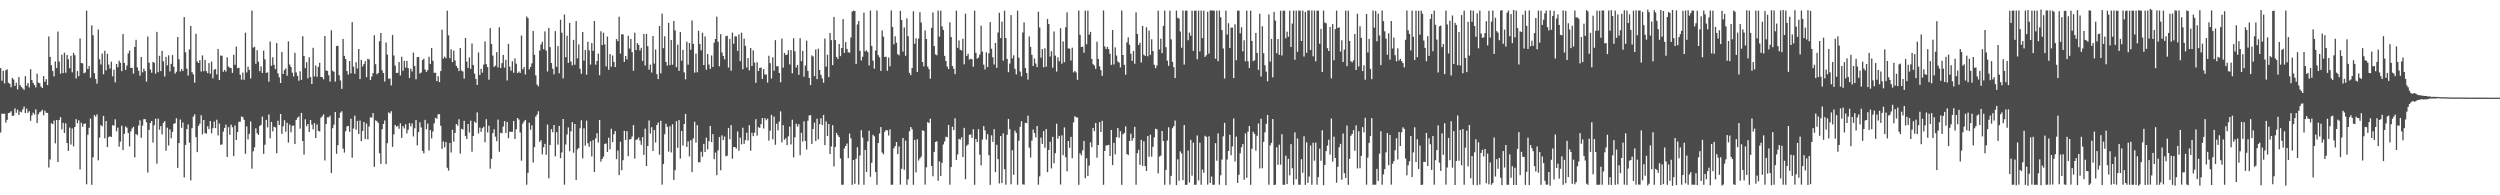 <?xml version="1.0" encoding="UTF-8"?>
<svg xmlns="http://www.w3.org/2000/svg" width="1920" height="150">
  <path d="M0 52.258h1v49.554H0zM1 61.989h1v25.267H1zM2 54.339h1v33.159H2zM3 64.071h1v23.223H3zM4 53.959h1v40.196H4zM5 53.242h1v38.807H5zM6 63.540h1v23.335H6zM7 64.351h1v22.161H7zM8 67.004h1v18.451H8zM9 59.856h1v29.136H9zM10 61.072h1v27.760H10zM11 66.005h1v17.252H11zM12 63.549h1v23.065H12zM13 68.674h1v15.614H13zM14 59.183h1v29.249H14zM15 65.479h1v20.185H15zM16 66.867h1v19.425H16zM17 67.964h1v16.023H17zM18 68.979h1v12.914H18zM19 58.455h1v28.444H19zM20 65.786h1v17.693H20zM21 63.743h1v22.877H21zM22 67.145h1v18.231H22zM23 53.126h1v39.625H23zM24 61.457h1v27.177H24zM25 63.674h1v22.896H25zM26 65.282h1v22.749H26zM27 67.138h1v16.899H27zM28 56.640h1v37.869H28zM29 63.431h1v24.369H29zM30 63.964h1v22.274H30zM31 66.444h1v19.095H31zM32 67.625h1v16.713H32zM33 58.400h1v30.189H33zM34 62.798h1v22.172H34zM35 60.752h1v25.825H35zM36 65.326h1v21.428H36zM37 27.941h1v100.742H37zM38 43.746h1v78.738H38zM39 50.080h1v44.538H39zM40 54.493h1v40.853H40zM41 58.675h1v33.955H41zM42 47.211h1v62.944H42zM43 52.274h1v39.900H43zM44 24.207h1v100.220H44zM45 47.243h1v44.952H45zM46 56.551h1v33.414H46zM47 41.981h1v57.396H47zM48 56.152h1v38.222H48zM49 40.439h1v61.677H49zM50 55.842h1v38.928H50zM51 42.210h1v67.619H51zM52 45.477h1v70.425H52zM53 52.446h1v45.533H53zM54 42.871h1v68.120H54zM55 55.533h1v43.125H55zM56 40.579h1v71.823H56zM57 42.427h1v55.089H57zM58 60.238h1v31.277H58zM59 54.557h1v40.164H59zM60 58.535h1v33.864H60zM61 29.516h1v100.618H61zM62 48.367h1v45.966H62zM63 48.682h1v48.711H63zM64 56.259h1v38.918H64zM65 55.658h1v39.133H65zM66 8.215h1v133.335H66zM67 52.955h1v50.545H67zM68 50.725h1v47.430H68zM69 59.679h1v31.384H69zM70 19.461h1v122.467H70zM71 27.106h1v93.709H71zM72 56.162h1v32.254H72zM73 60.634h1v28.912H73zM74 64.185h1v23.668H74zM75 22.627h1v100.506H75zM76 45.442h1v60.217H76zM77 49.537h1v46.586H77zM78 41.122h1v55.887H78zM79 57.027h1v31.988H79zM80 38.974h1v67.294H80zM81 54.022h1v38.944H81zM82 41.334h1v71.631H82zM83 49.585h1v55.736H83zM84 52.694h1v51.970H84zM85 47.337h1v57.883H85zM86 58.607h1v37.520H86zM87 53.539h1v42.954H87zM88 63.209h1v28.453H88zM89 49.142h1v51.723H89zM90 51.670h1v46.400H90zM91 46.605h1v66.072H91zM92 48.195h1v60.594H92zM93 54.616h1v41.916H93zM94 26.164h1v89.100H94zM95 48.328h1v54.480H95zM96 53.663h1v43.512H96zM97 50.280h1v47.820H97zM98 41.047h1v61.136H98zM99 38.790h1v73.697H99zM100 52.186h1v48.702H100zM101 52.088h1v46.553H101zM102 56.533h1v40.900H102zM103 36.077h1v84.823H103zM104 30.581h1v72.264H104zM105 51.787h1v52.053H105zM106 54.380h1v42.028H106zM107 58.179h1v34.235H107zM108 43.709h1v62.103H108zM109 55.545h1v40.918H109zM110 52.745h1v38.839H110zM111 54.578h1v36.883H111zM112 62.696h1v31.235H112zM113 28.041h1v104.440H113zM114 48.111h1v51.615H114zM115 53.350h1v41.094H115zM116 55.842h1v37.100H116zM117 47.555h1v61.954H117zM118 48.184h1v48.044H118zM119 56.601h1v34.551H119zM120 24.475h1v101.226H120zM121 55.441h1v35.717H121zM122 42.837h1v56.802H122zM123 54.578h1v42.252H123zM124 39.045h1v64.193H124zM125 47.119h1v47.207H125zM126 58.790h1v34.216H126zM127 43.673h1v72.071H127zM128 50.242h1v47.792H128zM129 42.499h1v69.216H129zM130 54.888h1v44.490H130zM131 49.032h1v57.143H131zM132 42.347h1v58.950H132zM133 51.326h1v43.818H133zM134 56.534h1v38.033H134zM135 55.114h1v35.731H135zM136 28.418h1v100.516H136zM137 45.584h1v64.283H137zM138 54.886h1v36.921H138zM139 52.978h1v45.150H139zM140 54.504h1v39.531H140zM141 13.095h1v123.126H141zM142 40.163h1v71.156H142zM143 52.700h1v46.450H143zM144 57.994h1v37.557H144zM145 37.947h1v71.644H145zM146 19.854h1v118.701H146zM147 55.459h1v43.003H147zM148 57.133h1v32.428H148zM149 63.440h1v24.398H149zM150 25.965h1v79.377H150zM151 47.143h1v69.714H151zM152 48.371h1v48.260H152zM153 46.114h1v48.850H153zM154 54.945h1v33.560H154zM155 42.557h1v60.652H155zM156 54.693h1v37.486H156zM157 45.991h1v56.190H157zM158 54.611h1v48.041H158zM159 56.200h1v40.764H159zM160 48.444h1v50.747H160zM161 56.592h1v36.409H161zM162 47.232h1v55.170H162zM163 60.128h1v38.385H163zM164 53.553h1v39.803H164zM165 52.999h1v45.349H165zM166 57.209h1v34.731H166zM167 37.603h1v66.407H167zM168 61.449h1v33.449H168zM169 42.646h1v68.554H169zM170 42.815h1v68.127H170zM171 55.070h1v46.065H171zM172 53.638h1v44.632H172zM173 55.010h1v40.731H173zM174 44.033h1v76.517H174zM175 51.090h1v46.557H175zM176 51.950h1v51.558H176zM177 52.310h1v43.454H177zM178 55.955h1v41.788H178zM179 42.087h1v77.843H179zM180 49.704h1v46.728H180zM181 35.834h1v71.675H181zM182 52.329h1v49.036H182zM183 52.016h1v41.544H183zM184 57.403h1v36.100H184zM185 61.206h1v28.251H185zM186 55.700h1v34.303H186zM187 61.303h1v30.767H187zM188 25.077h1v93.032H188zM189 55.672h1v41.417H189zM190 51.228h1v55.883H190zM191 53.717h1v49.079H191zM192 60.260h1v33.013H192zM193 8.121h1v121.410H193zM194 36.583h1v79.622H194zM195 35.944h1v77.194H195zM196 48.988h1v49.575H196zM197 38.577h1v63.793H197zM198 47.434h1v56.177H198zM199 54.608h1v42.124H199zM200 50.988h1v44.845H200zM201 56.087h1v33.441H201zM202 38.900h1v79.250H202zM203 45.570h1v65.607H203zM204 56.027h1v36.035H204zM205 55.566h1v42.270H205zM206 62.759h1v25.143H206zM207 31.826h1v74.341H207zM208 50.542h1v43.105H208zM209 43.904h1v57.019H209zM210 49.827h1v47.508H210zM211 53.094h1v44.752H211zM212 33.065h1v84.588H212zM213 56.314h1v36.391H213zM214 59.411h1v36.567H214zM215 63.719h1v23.835H215zM216 39.872h1v62.945H216zM217 56.794h1v40.216H217zM218 53.821h1v38.520H218zM219 52.507h1v48.593H219zM220 58.170h1v36.120H220zM221 31.732h1v77.773H221zM222 49.565h1v46.077H222zM223 51.468h1v50.162H223zM224 55.786h1v40.826H224zM225 58.703h1v37.750H225zM226 40.542h1v70.125H226zM227 55.645h1v36.531H227zM228 58.254h1v32.191H228zM229 62.020h1v27.472H229zM230 54.749h1v44.019H230zM231 61.347h1v25.370H231zM232 27.784h1v80.513H232zM233 42.939h1v75.858H233zM234 52.305h1v39.327H234zM235 47.785h1v49.153H235zM236 60.211h1v35.017H236zM237 44.000h1v57.330H237zM238 59.146h1v33.033H238zM239 64.527h1v31.201H239zM240 36.727h1v62.673H240zM241 58.651h1v35.854H241zM242 50.278h1v55.736H242zM243 58.978h1v36.621H243zM244 51.422h1v49.084H244zM245 48.227h1v52.816H245zM246 59.041h1v31.377H246zM247 59.257h1v30.085H247zM248 60.927h1v26.895H248zM249 27.598h1v95.650H249zM250 54.096h1v41.134H250zM251 54.525h1v35.589H251zM252 57.796h1v32.295H252zM253 62.648h1v26.125H253zM254 23.228h1v109.698H254zM255 54.283h1v44.196H255zM256 55.147h1v40.600H256zM257 62.687h1v23.283H257zM258 35.375h1v82.747H258zM259 35.099h1v76.340H259zM260 57.792h1v32.789H260zM261 61.822h1v24.659H261zM262 68.233h1v17.197H262zM263 29.898h1v84.244H263zM264 42.889h1v74.331H264zM265 45.344h1v55.486H265zM266 54.559h1v42.592H266zM267 57.294h1v39.359H267zM268 46.843h1v54.357H268zM269 56.302h1v34.883H269zM270 16.995h1v104.134H270zM271 51.168h1v47.550H271zM272 56.701h1v32.161H272zM273 47.755h1v51.865H273zM274 52.639h1v40.255H274zM275 37.640h1v65.250H275zM276 60.731h1v31.865H276zM277 46.039h1v62.473H277zM278 51.070h1v49.471H278zM279 49.238h1v44.434H279zM280 46.933h1v59.939H280zM281 59.299h1v35.556H281zM282 45.163h1v61.912H282zM283 45.638h1v51.526H283zM284 61.514h1v28.615H284zM285 58.766h1v31.570H285zM286 56.188h1v30.650H286zM287 27.045h1v101.094H287zM288 49.325h1v43.108H288zM289 57.013h1v36.103H289zM290 56.078h1v38.301H290zM291 31.658h1v86.064H291zM292 25.330h1v100.528H292zM293 53.963h1v45.325H293zM294 56.052h1v39.186H294zM295 62.598h1v29.906H295zM296 32.664h1v93.384H296zM297 41.919h1v68.048H297zM298 60.457h1v25.850H298zM299 60.277h1v26.865H299zM300 65.576h1v19.826H300zM301 26.811h1v85.993H301zM302 42.605h1v60.654H302zM303 50.402h1v45.533H303zM304 56.064h1v41.250H304zM305 55.879h1v40.776H305zM306 47.650h1v51.195H306zM307 57.953h1v36.769H307zM308 43.636h1v62.239H308zM309 54.321h1v42.557H309zM310 46.729h1v51.864H310zM311 51.936h1v43.514H311zM312 46.762h1v55.687H312zM313 52.339h1v47.280H313zM314 59.858h1v34.715H314zM315 52.732h1v44.294H315zM316 54.890h1v39.855H316zM317 40.417h1v64.365H317zM318 50.639h1v47.898H318zM319 60.878h1v31.311H319zM320 43.856h1v67.805H320zM321 43.749h1v57.714H321zM322 56.454h1v37.516H322zM323 55.660h1v42.241H323zM324 46.114h1v69.772H324zM325 45.034h1v72.749H325zM326 53.425h1v38.608H326zM327 55.211h1v44.085H327zM328 53.848h1v41.064H328zM329 43.606h1v71.940H329zM330 49.110h1v50.757H330zM331 36.908h1v69.378H331zM332 46.627h1v54.318H332zM333 55.931h1v38.772H333zM334 55.851h1v34.573H334zM335 62.266h1v28.949H335zM336 58.507h1v29.306H336zM337 63.026h1v24.664H337zM338 54.554h1v42.048H338zM339 22.853h1v91.489H339zM340 44.946h1v63.702H340zM341 43.455h1v69.705H341zM342 44.769h1v64.348H342zM343 8.243h1v120.638H343zM344 27.160h1v103.858H344zM345 44.666h1v65.132H345zM346 37.844h1v79.278H346zM347 47.707h1v52.018H347zM348 38.840h1v69.967H348zM349 46.447h1v55.624H349zM350 50.632h1v44.577H350zM351 52.195h1v44.304H351zM352 54.563h1v37.014H352zM353 36.887h1v81.099H353zM354 54.134h1v44.786H354zM355 54.910h1v44.594H355zM356 60.351h1v32.416H356zM357 29.159h1v75.263H357zM358 47.321h1v59.454H358zM359 52.123h1v43.086H359zM360 44.132h1v57.631H360zM361 52.865h1v39.824H361zM362 33.438h1v83.111H362zM363 49.871h1v54.586H363zM364 56.511h1v36.821H364zM365 60.616h1v33.816H365zM366 65.262h1v21.054H366zM367 40.277h1v62.222H367zM368 57.593h1v40.383H368zM369 52.798h1v48.539H369zM370 55.778h1v42.660H370zM371 49.594h1v47.713H371zM372 31.816h1v77.426H372zM373 49.316h1v42.251H373zM374 51.513h1v50.197H374zM375 61.201h1v35.366H375zM376 21.622h1v107.929H376zM377 33.758h1v88.235H377zM378 42.718h1v59.541H378zM379 51.421h1v47.803H379zM380 50.305h1v54.658H380zM381 39.997h1v68.458H381zM382 51.739h1v40.130H382zM383 20.981h1v95.568H383zM384 52.211h1v49.797H384zM385 48.474h1v53.945H385zM386 42.115h1v55.090H386zM387 51.916h1v41.117H387zM388 45.953h1v56.114H388zM389 61.791h1v31.860H389zM390 33.709h1v72.419H390zM391 51.160h1v49.997H391zM392 54.258h1v47.030H392zM393 47.019h1v54.207H393zM394 55.870h1v37.083H394zM395 44.923h1v61.804H395zM396 48.888h1v50.422H396zM397 56.117h1v34.525H397zM398 54.926h1v36.894H398zM399 56.052h1v45.672H399zM400 27.265h1v96.122H400zM401 53.224h1v41.774H401zM402 51.527h1v41.770H402zM403 57.190h1v34.894H403zM404 12.632h1v129.240H404zM405 13.927h1v118.768H405zM406 53.320h1v40.956H406zM407 51.420h1v48.214H407zM408 48.710h1v47.565H408zM409 23.754h1v101.072H409zM410 42.053h1v70.913H410zM411 57.885h1v31.608H411zM412 64.957h1v23.023H412zM413 66.289h1v19.159H413zM414 38.817h1v70.159H414zM415 34.152h1v73.507H415zM416 32.035h1v86.530H416zM417 37.838h1v75.337H417zM418 24.117h1v86.357H418zM419 38.847h1v80.045H419zM420 54.863h1v40.768H420zM421 21.460h1v115.525H421zM422 36.195h1v75.174H422zM423 48.390h1v50.773H423zM424 52.742h1v48.822H424zM425 57.109h1v38.955H425zM426 23.891h1v96.152H426zM427 51.328h1v50.191H427zM428 35.453h1v75.593H428zM429 56.289h1v40.428H429zM430 15.145h1v106.354H430zM431 25.152h1v91.946H431zM432 60.179h1v31.234H432zM433 11.180h1v130.639H433zM434 43.949h1v67.057H434zM435 27.432h1v75.848H435zM436 48.261h1v49.595H436zM437 17.630h1v98.552H437zM438 47.238h1v53.697H438zM439 50.151h1v43.650H439zM440 30.620h1v86.665H440zM441 49.719h1v45.536H441zM442 16.208h1v121.993H442zM443 44.810h1v69.972H443zM444 34.168h1v79.490H444zM445 52.853h1v45.677H445zM446 56.704h1v35.703H446zM447 24.512h1v97.154H447zM448 46.615h1v51.948H448zM449 38.353h1v73.451H449zM450 57.321h1v35.294H450zM451 32.121h1v77.923H451zM452 38.702h1v74.116H452zM453 49.596h1v58.927H453zM454 33.061h1v87.091H454zM455 39.085h1v68.555H455zM456 16.150h1v116.019H456zM457 49.655h1v56.652H457zM458 46.831h1v55.448H458zM459 41.164h1v68.303H459zM460 57.817h1v34.317H460zM461 23.990h1v100.190H461zM462 34.601h1v87.518H462zM463 25.164h1v95.217H463zM464 34.117h1v76.405H464zM465 50.950h1v59.239H465zM466 28.060h1v88.641H466zM467 53.548h1v52.211H467zM468 41.525h1v73.108H468zM469 51.188h1v47.734H469zM470 42.638h1v66.516H470zM471 47.521h1v55.572H471zM472 51.446h1v49.229H472zM473 29.998h1v92.232H473zM474 31.604h1v84.017H474zM475 12.824h1v121.654H475zM476 41.095h1v67.734H476zM477 26.275h1v104.427H477zM478 26.435h1v96.595H478zM479 47.556h1v52.959H479zM480 42.988h1v64.512H480zM481 45.611h1v55.160H481zM482 27.488h1v92.467H482zM483 37.281h1v69.807H483zM484 29.901h1v76.976H484zM485 40.057h1v64.724H485zM486 54.303h1v41.726H486zM487 25.115h1v96.696H487zM488 38.452h1v68.982H488zM489 33.069h1v73.930H489zM490 34.469h1v71.098H490zM491 38.727h1v69.306H491zM492 36.708h1v74.493H492zM493 46.729h1v58.573H493zM494 26.050h1v92.944H494zM495 50.274h1v48.518H495zM496 26.012h1v101.513H496zM497 35.460h1v76.677H497zM498 53.487h1v39.022H498zM499 49.689h1v52.865H499zM500 55.731h1v41.962H500zM501 27.723h1v88.201H501zM502 48.857h1v51.038H502zM503 37.968h1v71.492H503zM504 56.990h1v39.062H504zM505 60.725h1v33.360H505zM506 19.938h1v98.876H506zM507 56.302h1v36.432H507zM508 10.456h1v131.332H508zM509 37.015h1v88.996H509zM510 27.837h1v75.271H510zM511 47.640h1v47.413H511zM512 50.361h1v47.079H512zM513 17.504h1v98.901H513zM514 49.971h1v46.900H514zM515 30.768h1v86.255H515zM516 49.740h1v45.661H516zM517 16.088h1v122.104H517zM518 23.321h1v107.405H518zM519 51.614h1v41.452H519zM520 34.330h1v79.170H520zM521 54.418h1v37.851H521zM522 24.585h1v97.213H522zM523 46.573h1v54.037H523zM524 38.318h1v73.446H524zM525 55.557h1v39.661H525zM526 60.939h1v26.584H526zM527 32.062h1v80.770H527zM528 49.663h1v58.877H528zM529 33.015h1v87.168H529zM530 38.233h1v69.464H530zM531 15.703h1v116.513H531zM532 33.616h1v72.709H532zM533 55.764h1v37.726H533zM534 41.188h1v68.305H534zM535 55.555h1v40.529H535zM536 23.617h1v101.009H536zM537 33.852h1v90.792H537zM538 38.638h1v77.917H538zM539 25.105h1v95.252H539zM540 49.963h1v60.573H540zM541 28.008h1v88.724H541zM542 53.528h1v52.201H542zM543 41.524h1v73.160H543zM544 49.540h1v58.964H544zM545 52.889h1v43.820H545zM546 42.589h1v66.575H546zM547 51.418h1v51.612H547zM548 32.757h1v89.515H548zM549 29.933h1v87.228H549zM550 12.742h1v121.789H550zM551 32.052h1v83.444H551zM552 50.884h1v54.372H552zM553 26.232h1v104.534H553zM554 40.293h1v63.713H554zM555 42.959h1v64.543H555zM556 45.578h1v59.258H556zM557 27.795h1v92.196H557zM558 27.455h1v92.112H558zM559 51.929h1v46.339H559zM560 29.870h1v77.034H560zM561 54.303h1v41.744H561zM562 25.101h1v96.734H562zM563 33.585h1v79.356H563zM564 27.861h1v85.134H564zM565 27.989h1v86.156H565zM566 39.127h1v61.834H566zM567 26.426h1v89.371H567zM568 46.936h1v58.789H568zM569 25.069h1v85.783H569zM570 53.217h1v44.888H570zM571 29.662h1v80.833H571zM572 35.177h1v72.501H572zM573 51.816h1v50.084H573zM574 44.562h1v63.296H574zM575 54.013h1v42.161H575zM576 36.935h1v78.771H576zM577 50.688h1v51.242H577zM578 38.657h1v65.892H578zM579 48.100h1v53.813H579zM580 63.604h1v27.946H580zM581 47.817h1v56.333H581zM582 54.525h1v43.095H582zM583 52.188h1v46.082H583zM584 51.843h1v43.452H584zM585 60.609h1v30.014H585zM586 53.051h1v45.657H586zM587 57.231h1v33.514H587zM588 57.179h1v35.155H588zM589 63.376h1v27.714H589zM590 42.820h1v65.171H590zM591 48.548h1v51.849H591zM592 60.326h1v27.900H592zM593 43.957h1v63.058H593zM594 54.295h1v35.217H594zM595 30.828h1v80.391H595zM596 50.924h1v44.102H596zM597 50.847h1v49.284H597zM598 56.029h1v37.339H598zM599 63.204h1v22.345H599zM600 29.631h1v79.755H600zM601 51.975h1v44.149H601zM602 40.599h1v66.784H602zM603 42.275h1v63.913H603zM604 41.886h1v69.634H604zM605 38.577h1v66.146H605zM606 49.437h1v47.779H606zM607 38.443h1v72.530H607zM608 56.247h1v35.727H608zM609 29.367h1v91.519H609zM610 39.406h1v66.078H610zM611 51.802h1v43.188H611zM612 49.870h1v47.378H612zM613 57.457h1v37.877H613zM614 29.347h1v89.830H614zM615 46.934h1v55.070H615zM616 39.073h1v69.616H616zM617 58.869h1v34.320H617zM618 50.379h1v57.854H618zM619 31.190h1v83.621H619zM620 54.447h1v38.267H620zM621 59.796h1v28.864H621zM622 65.339h1v23.061H622zM623 42.549h1v68.017H623zM624 43.358h1v55.661H624zM625 58.485h1v35.661H625zM626 38.065h1v70.243H626zM627 60.777h1v30.349H627zM628 37.359h1v69.637H628zM629 53.769h1v41.610H629zM630 57.422h1v33.386H630zM631 60.224h1v35.811H631zM632 63.560h1v24.694H632zM633 29.571h1v81.905H633zM634 51.136h1v42.144H634zM635 42.041h1v62.452H635zM636 59.182h1v36.054H636zM637 25.285h1v93.002H637zM638 30.815h1v81.672H638zM639 50.034h1v46.102H639zM640 13.015h1v114.820H640zM641 30.647h1v82.205H641zM642 43.733h1v58.378H642zM643 45.280h1v58.538H643zM644 33.785h1v71.474H644zM645 43.093h1v78.615H645zM646 36.867h1v104.996H646zM647 14.626h1v127.228H647zM648 40.622h1v73.413H648zM649 32.352h1v79.768H649zM650 37.528h1v72.687H650zM651 40.213h1v81.238H651zM652 40.473h1v62.117H652zM653 28.768h1v77.533H653zM654 8.902h1v133.002H654zM655 8.153h1v114.790H655zM656 8.458h1v132.688H656zM657 49.155h1v72.744H657zM658 18.797h1v94.304H658zM659 16.133h1v125.645H659zM660 39.016h1v80.395H660zM661 46.423h1v53.580H661zM662 43.547h1v62.107H662zM663 9.710h1v132.204H663zM664 39.410h1v75.755H664zM665 38.635h1v93.499H665zM666 40.044h1v68.496H666zM667 50.298h1v50.081H667zM668 8.096h1v127.668H668zM669 35.251h1v89.785H669zM670 46.532h1v56.996H670zM671 52.706h1v52.016H671zM672 38.784h1v93.378H672zM673 8.025h1v133.911H673zM674 42.387h1v67.506H674zM675 44.027h1v58.487H675zM676 54.475h1v43.115H676zM677 23.447h1v93.672H677zM678 28.175h1v90.349H678zM679 43.771h1v57.438H679zM680 43.482h1v56.351H680zM681 54.303h1v45.824H681zM682 44.190h1v59.888H682zM683 50.936h1v48.431H683zM684 8.029h1v133.900H684zM685 20.660h1v121.183H685zM686 34.041h1v79.939H686zM687 27.834h1v84.460H687zM688 32.799h1v76.285H688zM689 41.611h1v76.753H689zM690 42.508h1v69.987H690zM691 8.303h1v133.493H691zM692 15.315h1v114.279H692zM693 39.641h1v66.353H693zM694 21.048h1v109.336H694zM695 42.825h1v65.181H695zM696 14.083h1v127.828H696zM697 27.777h1v109.957H697zM698 55.987h1v44.899H698zM699 57.725h1v39.791H699zM700 52.219h1v47.034H700zM701 8.631h1v133.307H701zM702 33.619h1v73.802H702zM703 29.398h1v102.986H703zM704 55.310h1v51.691H704zM705 29.648h1v93.636H705zM706 9.389h1v112.298H706zM707 17.311h1v102.942H707zM708 47.614h1v52.465H708zM709 50.958h1v49.603H709zM710 23.322h1v118.444H710zM711 29.970h1v98.532H711zM712 51.214h1v42.592H712zM713 53.159h1v41.381H713zM714 60.426h1v30.747H714zM715 21.421h1v106.080H715zM716 9.589h1v125.794H716zM717 35.390h1v81.267H717zM718 41.790h1v67.288H718zM719 42.453h1v66.083H719zM720 8.083h1v130.793H720zM721 28.100h1v95.872H721zM722 8.170h1v127.018H722zM723 20.244h1v104.800H723zM724 22.964h1v87.971H724zM725 42.927h1v65.699H725zM726 46.859h1v58.148H726zM727 51.104h1v54.294H727zM728 52.993h1v42.982H728zM729 17.143h1v124.678H729zM730 28.473h1v99.826H730zM731 50.726h1v46.573H731zM732 52.841h1v47.115H732zM733 56.947h1v33.895H733zM734 8.140h1v114.704H734zM735 36.698h1v81.929H735zM736 31.040h1v75.633H736zM737 38.238h1v68.991H737zM738 38.765h1v66.708H738zM739 29.788h1v90.840H739zM740 49.432h1v48.766H740zM741 10.511h1v127.186H741zM742 42.974h1v68.949H742zM743 41.260h1v69.687H743zM744 45.799h1v57.748H744zM745 45.111h1v58.125H745zM746 45.525h1v60.427H746zM747 51.268h1v47.979H747zM748 8.199h1v133.725H748zM749 40.543h1v66.163H749zM750 45.098h1v64.013H750zM751 44.137h1v55.111H751zM752 41.844h1v77.017H752zM753 19.713h1v107.318H753zM754 39.699h1v67.462H754zM755 49.677h1v47.191H755zM756 53.327h1v46.813H756zM757 40.197h1v67.020H757zM758 51.524h1v51.533H758zM759 40.894h1v78.342H759zM760 17.007h1v124.996H760zM761 37.423h1v66.531H761zM762 43.975h1v64.968H762zM763 49.583h1v49.632H763zM764 33.012h1v99.210H764zM765 52.084h1v59.147H765zM766 25.011h1v97.212H766zM767 9.817h1v131.060H767zM768 29.268h1v75.194H768zM769 16.584h1v124.003H769zM770 46.555h1v55.837H770zM771 8.189h1v121.690H771zM772 29.220h1v112.664H772zM773 45.257h1v58.294H773zM774 55.463h1v35.954H774zM775 48.796h1v50.419H775zM776 11.579h1v129.966H776zM777 44.825h1v70.572H777zM778 42.508h1v91.745H778zM779 52.854h1v47.425H779zM780 57.162h1v44.931H780zM781 8.152h1v133.722H781zM782 44.311h1v63.792H782zM783 54.924h1v42.474H783zM784 58.648h1v34.457H784zM785 24.975h1v116.639H785zM786 17.219h1v124.590H786zM787 52.176h1v42.149H787zM788 56.050h1v38.592H788zM789 61.137h1v27.671H789zM790 28.014h1v85.407H790zM791 36.008h1v84.919H791zM792 42.156h1v65.790H792zM793 50.632h1v48.842H793zM794 44.910h1v57.254H794zM795 48.784h1v56.771H795zM796 51.515h1v45.244H796zM797 8.977h1v132.826H797zM798 21.127h1v114.368H798zM799 44.314h1v61.339H799zM800 37.752h1v72.775H800zM801 51.708h1v48.994H801zM802 37.114h1v76.346H802zM803 51.235h1v47.900H803zM804 14.594h1v117.651H804zM805 18.440h1v96.640H805zM806 43.426h1v65.464H806zM807 39.323h1v90.029H807zM808 51.977h1v53.152H808zM809 24.173h1v101.210H809zM810 42.723h1v74.910H810zM811 54.979h1v40.041H811zM812 43.971h1v62.572H812zM813 47.030h1v57.368H813zM814 21.668h1v120.073H814zM815 48.903h1v55.030H815zM816 31.801h1v87.335H816zM817 47.719h1v50.130H817zM818 20.894h1v99.889H818zM819 9.482h1v122.128H819zM820 37.147h1v71.150H820zM821 37.363h1v76.127H821zM822 46.481h1v58.646H822zM823 36.614h1v84.913H823zM824 55.549h1v38.449H824zM825 54.472h1v34.763H825zM826 55.631h1v34.488H826zM827 61.279h1v28.988H827zM828 8.077h1v133.911H828zM829 26.755h1v91.006H829zM830 36.106h1v83.192H830zM831 35.854h1v79.584H831zM832 40.487h1v67.742H832zM833 8.120h1v128.723H833zM834 34.001h1v87.582H834zM835 8.127h1v127.084H835zM836 26.593h1v100.585H836zM837 24.464h1v84.865H837zM838 45.284h1v67.715H838zM839 49.294h1v48.949H839zM840 50.306h1v50.459H840zM841 52.944h1v41.492H841zM842 32.016h1v89.076H842zM843 45.248h1v66.119H843zM844 50.920h1v42.889H844zM845 53.847h1v47.536H845zM846 58.244h1v34.508H846zM847 8.018h1v133.903H847zM848 35.708h1v80.189H848zM849 37.698h1v74.054H849zM850 35.977h1v75.573H850zM851 37.747h1v73.490H851zM852 41.394h1v78.391H852zM853 49.816h1v50.033H853zM854 23.016h1v103.736H854zM855 49.523h1v60.173H855zM856 36.424h1v82.143H856zM857 42.635h1v62.786H857zM858 47.270h1v50.981H858zM859 48.090h1v57.642H859zM860 51.738h1v49.048H860zM861 8.064h1v133.927H861zM862 42.263h1v60.872H862zM863 49.837h1v52.239H863zM864 57.392h1v39.637H864zM865 32.516h1v85.747H865zM866 28.743h1v90.374H866zM867 34.349h1v73.941H867zM868 41.269h1v61.390H868zM869 46.756h1v61.346H869zM870 39.174h1v66.897H870zM871 48.930h1v48.508H871zM872 9.455h1v132.415H872zM873 26.055h1v91.603H873zM874 34.514h1v80.535H874zM875 32.706h1v93.849H875zM876 48.039h1v59.392H876zM877 19.875h1v107.508H877zM878 42.011h1v66.541H878zM879 42.961h1v84.630H879zM880 20.927h1v110.411H880zM881 43.221h1v61.281H881zM882 23.492h1v96.884H882zM883 42.126h1v61.305H883zM884 30.162h1v90.145H884zM885 39.146h1v73.595H885zM886 49.791h1v55.720H886zM887 52.352h1v46.496H887zM888 50.355h1v48.949H888zM889 8.174h1v124.990H889zM890 37.972h1v82.282H890zM891 29.673h1v89.822H891zM892 40.796h1v59.801H892zM893 19.851h1v88.465H893zM894 8.148h1v133.754H894zM895 36.225h1v94.224H895zM896 46.529h1v61.471H896zM897 50.552h1v47.212H897zM898 8.184h1v133.666H898zM899 30.245h1v104.796H899zM900 47.495h1v50.990H900zM901 51.603h1v45.304H901zM902 59.943h1v32.647H902zM903 8.153h1v134.003H903zM904 13.618h1v108.730H904zM905 14.271h1v124.542H905zM906 24.222h1v92.070H906zM907 36.652h1v81.186H907zM908 8.075h1v130.288H908zM909 49.599h1v46.457H909zM910 8.167h1v133.844H910zM911 8.205h1v133.664H911zM912 30.904h1v84.748H912zM913 24.966h1v115.199H913zM914 27.444h1v79.995H914zM915 8.204h1v126.687H915zM916 39.084h1v70.525H916zM917 8.260h1v133.684H917zM918 8.096h1v133.804H918zM919 45.493h1v58.540H919zM920 8.135h1v130.481H920zM921 39.509h1v70.063H921zM922 8.110h1v133.750H922zM923 29.281h1v100.913H923zM924 8.147h1v124.558H924zM925 43.696h1v60.610H925zM926 42.454h1v62.643H926zM927 8.999h1v132.799H927zM928 41.171h1v63.529H928zM929 7.971h1v132.528H929zM930 8.036h1v127.539H930zM931 8.106h1v133.767H931zM932 8.132h1v133.783H932zM933 45.133h1v64.837H933zM934 8.155h1v115.300H934zM935 47.009h1v55.422H935zM936 8.107h1v133.705H936zM937 13.187h1v121.492H937zM938 23.156h1v99.438H938zM939 37.295h1v67.424H939zM940 60.332h1v34.011H940zM941 8.122h1v134.115H941zM942 26.546h1v95.972H942zM943 17.799h1v98.176H943zM944 36.918h1v66.616H944zM945 21.230h1v97.972H945zM946 21.145h1v91.294H946zM947 59.930h1v31.097H947zM948 18.616h1v105.446H948zM949 46.216h1v58.695H949zM950 8.137h1v132.334H950zM951 8.153h1v126.116H951zM952 25.594h1v92.177H952zM953 20.949h1v92.170H953zM954 39.468h1v71.197H954zM955 30.926h1v107.180H955zM956 47.040h1v55.460H956zM957 8.144h1v128.404H957zM958 47.056h1v54.085H958zM959 52.293h1v44.461H959zM960 8.208h1v133.743H960zM961 31.435h1v82.840H961zM962 46.979h1v54.213H962zM963 46.308h1v56.484H963zM964 25.269h1v90.428H964zM965 40.625h1v63.683H965zM966 53.591h1v41.215H966zM967 10.549h1v118.844H967zM968 58.778h1v32.414H968zM969 20.188h1v109.025H969zM970 40.875h1v68.093H970zM971 50.113h1v51.555H971zM972 55.061h1v40.069H972zM973 62.388h1v25.939H973zM974 11.054h1v130.844H974zM975 47.319h1v64.303H975zM976 29.894h1v79.848H976zM977 59.417h1v32.000H977zM978 9.117h1v132.986H978zM979 15.804h1v126.006H979zM980 40.822h1v72.334H980zM981 29.952h1v96.631H981zM982 42.065h1v69.044H982zM983 8.237h1v118.226H983zM984 42.576h1v60.471H984zM985 8.172h1v133.680H985zM986 8.192h1v133.797H986zM987 29.442h1v90.132H987zM988 24.296h1v117.120H988zM989 28.213h1v93.759H989zM990 8.185h1v126.466H990zM991 36.050h1v74.619H991zM992 18.056h1v111.181H992zM993 8.099h1v133.833H993zM994 45.933h1v55.771H994zM995 8.183h1v129.453H995zM996 39.788h1v66.600H996zM997 8.102h1v133.796H997zM998 8.189h1v133.682H998zM999 31.502h1v90.788H999zM1000 8.118h1v124.613H1000zM1001 43.435h1v61.202H1001zM1002 9.116h1v132.893H1002zM1003 40.555h1v68.740H1003zM1004 8.061h1v132.406H1004zM1005 7.987h1v127.597H1005zM1006 38.419h1v73.306H1006zM1007 8.047h1v133.866H1007zM1008 43.279h1v66.349H1008zM1009 8.082h1v115.297H1009zM1010 47.081h1v62.498H1010zM1011 8.226h1v133.661H1011zM1012 8.157h1v127.830H1012zM1013 33.598h1v80.587H1013zM1014 22.231h1v101.217H1014zM1015 55.355h1v44.702H1015zM1016 8.103h1v134.127H1016zM1017 17.281h1v109.406H1017zM1018 17.843h1v98.166H1018zM1019 36.993h1v74.838H1019zM1020 39.171h1v68.148H1020zM1021 20.736h1v97.992H1021zM1022 60.156h1v30.859H1022zM1023 18.555h1v105.601H1023zM1024 46.272h1v58.669H1024zM1025 22.363h1v98.972H1025zM1026 8.131h1v132.159H1026zM1027 21.528h1v106.571H1027zM1028 20.975h1v92.193H1028zM1029 39.608h1v70.905H1029zM1030 30.904h1v107.084H1030zM1031 47.604h1v54.879H1031zM1032 38.117h1v94.836H1032zM1033 8.114h1v128.519H1033zM1034 50.827h1v45.568H1034zM1035 8.225h1v133.711H1035zM1036 31.446h1v90.548H1036zM1037 46.998h1v57.294H1037zM1038 47.922h1v54.869H1038zM1039 46.300h1v53.671H1039zM1040 26.090h1v89.686H1040zM1041 53.767h1v42.489H1041zM1042 10.538h1v118.853H1042zM1043 50.989h1v49.813H1043zM1044 20.222h1v108.992H1044zM1045 29.071h1v90.650H1045zM1046 54.581h1v43.056H1046zM1047 50.106h1v51.558H1047zM1048 61.226h1v29.260H1048zM1049 10.744h1v131.105H1049zM1050 40.278h1v80.751H1050zM1051 29.869h1v79.894H1051zM1052 52.877h1v51.625H1052zM1053 60.777h1v29.927H1053zM1054 8.090h1v133.834H1054zM1055 21.250h1v120.579H1055zM1056 8.376h1v133.483H1056zM1057 31.740h1v97.937H1057zM1058 10.423h1v128.549H1058zM1059 27.236h1v90.840H1059zM1060 50.022h1v50.843H1060zM1061 8.088h1v133.813H1061zM1062 16.214h1v117.733H1062zM1063 24.069h1v105.820H1063zM1064 29.626h1v87.361H1064zM1065 42.027h1v60.158H1065zM1066 25.563h1v101.364H1066zM1067 45.824h1v57.795H1067zM1068 16.140h1v125.642H1068zM1069 37.224h1v88.562H1069zM1070 28.822h1v94.987H1070zM1071 42.392h1v73.031H1071zM1072 47.054h1v59.144H1072zM1073 37.085h1v85.401H1073zM1074 46.463h1v54.980H1074zM1075 45.159h1v66.973H1075zM1076 46.975h1v54.552H1076zM1077 48.474h1v49.335H1077zM1078 51.767h1v47.218H1078zM1079 30.582h1v91.165H1079zM1080 8.038h1v126.611H1080zM1081 23.307h1v103.691H1081zM1082 26.120h1v97.789H1082zM1083 38.767h1v65.718H1083zM1084 8.167h1v127.839H1084zM1085 28.244h1v88.776H1085zM1086 46.059h1v51.689H1086zM1087 8.223h1v116.248H1087zM1088 43.950h1v63.051H1088zM1089 8.243h1v121.617H1089zM1090 26.682h1v85.066H1090zM1091 8.181h1v133.897H1091zM1092 10.502h1v131.301H1092zM1093 31.146h1v93.128H1093zM1094 36.781h1v87.629H1094zM1095 47.008h1v55.104H1095zM1096 27.750h1v99.682H1096zM1097 42.928h1v63.260H1097zM1098 14.565h1v96.221H1098zM1099 10.776h1v119.725H1099zM1100 39.364h1v65.126H1100zM1101 8.131h1v133.693H1101zM1102 19.041h1v103.968H1102zM1103 30.425h1v84.884H1103zM1104 55.634h1v40.625H1104zM1105 20.201h1v104.741H1105zM1106 19.657h1v111.627H1106zM1107 36.216h1v66.245H1107zM1108 33.850h1v85.061H1108zM1109 56.936h1v37.694H1109zM1110 8.134h1v133.628H1110zM1111 18.786h1v109.870H1111zM1112 41.050h1v64.811H1112zM1113 15.992h1v107.043H1113zM1114 57.940h1v35.173H1114zM1115 11.875h1v116.870H1115zM1116 49.207h1v51.527H1116zM1117 17.551h1v124.537H1117zM1118 19.268h1v104.312H1118zM1119 50.093h1v38.587H1119zM1120 24.645h1v98.793H1120zM1121 50.270h1v49.566H1121zM1122 11.555h1v115.399H1122zM1123 56.205h1v42.867H1123zM1124 8.198h1v133.662H1124zM1125 44.436h1v68.957H1125zM1126 55.409h1v44.889H1126zM1127 16.790h1v110.930H1127zM1128 42.710h1v53.321H1128zM1129 7.932h1v128.986H1129zM1130 16.699h1v103.163H1130zM1131 8.168h1v133.779H1131zM1132 20.012h1v96.981H1132zM1133 28.232h1v78.722H1133zM1134 10.186h1v132.087H1134zM1135 37.135h1v72.140H1135zM1136 8.113h1v133.642H1136zM1137 25.751h1v91.690H1137zM1138 29.099h1v85.930H1138zM1139 28.709h1v91.437H1139zM1140 25.459h1v88.949H1140zM1141 16.291h1v124.433H1141zM1142 34.865h1v83.090H1142zM1143 8.317h1v133.260H1143zM1144 28.812h1v95.965H1144zM1145 16.577h1v125.296H1145zM1146 8.067h1v132.548H1146zM1147 41.428h1v64.124H1147zM1148 13.645h1v121.950H1148zM1149 23.933h1v98.328H1149zM1150 25.102h1v104.539H1150zM1151 30.874h1v90.409H1151zM1152 8.269h1v128.300H1152zM1153 7.694h1v134.484H1153zM1154 33.579h1v82.421H1154zM1155 22.745h1v105.934H1155zM1156 35.763h1v75.598H1156zM1157 9.715h1v132.284H1157zM1158 8.107h1v133.759H1158zM1159 27.793h1v90.810H1159zM1160 10.799h1v125.767H1160zM1161 33.066h1v94.558H1161zM1162 7.658h1v134.356H1162zM1163 28.730h1v100.072H1163zM1164 8.134h1v133.954H1164zM1165 21.534h1v92.842H1165zM1166 49.508h1v51.960H1166zM1167 24.074h1v110.430H1167zM1168 24.560h1v92.012H1168zM1169 11.273h1v109.073H1169zM1170 37.254h1v83.394H1170zM1171 8.188h1v133.771H1171zM1172 19.802h1v112.154H1172zM1173 37.657h1v68.062H1173zM1174 8.035h1v134.109H1174zM1175 35.512h1v75.957H1175zM1176 31.231h1v82.593H1176zM1177 35.230h1v80.875H1177zM1178 25.409h1v102.250H1178zM1179 13.848h1v117.835H1179zM1180 37.830h1v74.700H1180zM1181 8.163h1v124.444H1181zM1182 32.736h1v84.062H1182zM1183 8.218h1v133.710H1183zM1184 19.134h1v101.033H1184zM1185 15.141h1v110.138H1185zM1186 10.235h1v128.643H1186zM1187 8.115h1v133.733H1187zM1188 20.878h1v120.899H1188zM1189 23.386h1v108.761H1189zM1190 7.995h1v134.587H1190zM1191 22.818h1v99.914H1191zM1192 12.223h1v101.865H1192zM1193 8.337h1v129.512H1193zM1194 44.947h1v58.324H1194zM1195 14.237h1v114.759H1195zM1196 11.048h1v114.666H1196zM1197 19.156h1v117.987H1197zM1198 26.714h1v102.943H1198zM1199 27.103h1v92.975H1199zM1200 7.925h1v134.021H1200zM1201 40.326h1v82.466H1201zM1202 8.370h1v132.320H1202zM1203 46.064h1v62.126H1203zM1204 17.849h1v118.152H1204zM1205 22.660h1v92.058H1205zM1206 36.958h1v79.773H1206zM1207 19.761h1v121.375H1207zM1208 35.731h1v86.870H1208zM1209 8.080h1v133.471H1209zM1210 13.396h1v126.475H1210zM1211 13.346h1v114.321H1211zM1212 14.413h1v109.651H1212zM1213 48.696h1v53.547H1213zM1214 28.396h1v81.998H1214zM1215 47.682h1v59.361H1215zM1216 18.183h1v101.534H1216zM1217 27.509h1v95.767H1217zM1218 7.735h1v133.301H1218zM1219 8.778h1v133.141H1219zM1220 41.253h1v65.256H1220zM1221 25.211h1v91.415H1221zM1222 51.681h1v42.225H1222zM1223 12.035h1v121.788H1223zM1224 36.654h1v70.149H1224zM1225 23.668h1v93.027H1225zM1226 8.209h1v133.721H1226zM1227 23.525h1v118.392H1227zM1228 8.238h1v133.603H1228zM1229 28.964h1v99.096H1229zM1230 8.059h1v133.838H1230zM1231 8.060h1v123.603H1231zM1232 33.296h1v83.690H1232zM1233 33.135h1v80.138H1233zM1234 41.584h1v61.892H1234zM1235 8.055h1v133.884H1235zM1236 23.546h1v112.530H1236zM1237 7.818h1v134.194H1237zM1238 12.350h1v106.983H1238zM1239 33.638h1v73.976H1239zM1240 8.138h1v133.775H1240zM1241 29.051h1v85.824H1241zM1242 11.116h1v130.450H1242zM1243 27.344h1v99.617H1243zM1244 23.210h1v109.824H1244zM1245 10.577h1v110.750H1245zM1246 38.173h1v71.343H1246zM1247 7.909h1v133.853H1247zM1248 33.634h1v68.791H1248zM1249 8.113h1v133.913H1249zM1250 17.696h1v111.737H1250zM1251 11.021h1v112.395H1251zM1252 22.936h1v99.891H1252zM1253 34.203h1v86.100H1253zM1254 8.120h1v130.895H1254zM1255 39.906h1v74.081H1255zM1256 7.940h1v133.904H1256zM1257 27.084h1v95.527H1257zM1258 8.093h1v133.697H1258zM1259 8.048h1v133.790H1259zM1260 48.059h1v52.082H1260zM1261 9.187h1v129.296H1261zM1262 19.292h1v106.843H1262zM1263 26.668h1v108.234H1263zM1264 30.481h1v89.198H1264zM1265 7.372h1v135.049H1265zM1266 9.334h1v131.753H1266zM1267 27.364h1v84.306H1267zM1268 16.548h1v113.431H1268zM1269 47.135h1v54.417H1269zM1270 7.870h1v134.048H1270zM1271 9.542h1v120.108H1271zM1272 16.051h1v114.407H1272zM1273 22.421h1v110.307H1273zM1274 30.526h1v94.833H1274zM1275 7.723h1v134.343H1275zM1276 28.129h1v98.131H1276zM1277 8.464h1v132.974H1277zM1278 32.119h1v81.145H1278zM1279 42.824h1v81.227H1279zM1280 13.020h1v128.952H1280zM1281 9.142h1v117.215H1281zM1282 9.990h1v128.894H1282zM1283 32.217h1v90.462H1283zM1284 7.703h1v135.033H1284zM1285 29.350h1v106.738H1285zM1286 35.282h1v70.753H1286zM1287 7.942h1v134.182H1287zM1288 34.693h1v73.996H1288zM1289 28.534h1v93.011H1289zM1290 26.157h1v87.024H1290zM1291 23.633h1v118.185H1291zM1292 8.290h1v126.157H1292zM1293 41.541h1v68.095H1293zM1294 8.046h1v132.767H1294zM1295 30.562h1v88.893H1295zM1296 7.901h1v133.954H1296zM1297 11.985h1v121.947H1297zM1298 10.138h1v122.075H1298zM1299 8.090h1v133.749H1299zM1300 8.175h1v133.648H1300zM1301 20.262h1v121.633H1301zM1302 17.819h1v115.197H1302zM1303 8.235h1v133.967H1303zM1304 35.352h1v85.497H1304zM1305 22.495h1v93.612H1305zM1306 12.497h1v126.518H1306zM1307 44.037h1v63.382H1307zM1308 8.113h1v133.818H1308zM1309 11.001h1v122.593H1309zM1310 18.114h1v119.509H1310zM1311 22.529h1v108.915H1311zM1312 13.396h1v115.401H1312zM1313 8.100h1v134.177H1313zM1314 41.021h1v69.641H1314zM1315 8.213h1v123.215H1315zM1316 41.276h1v67.657H1316zM1317 20.624h1v117.136H1317zM1318 25.288h1v93.088H1318zM1319 29.598h1v91.520H1319zM1320 23.172h1v111.092H1320zM1321 33.824h1v86.975H1321zM1322 8.232h1v134.280H1322zM1323 14.877h1v126.847H1323zM1324 10.675h1v115.026H1324zM1325 20.275h1v102.150H1325zM1326 46.633h1v57.096H1326zM1327 31.476h1v77.858H1327zM1328 46.956h1v57.181H1328zM1329 18.506h1v101.949H1329zM1330 30.136h1v92.016H1330zM1331 8.131h1v133.446H1331zM1332 9.031h1v133.007H1332zM1333 42.170h1v64.661H1333zM1334 25.110h1v87.947H1334zM1335 57.187h1v37.305H1335zM1336 18.499h1v120.307H1336zM1337 37.381h1v73.431H1337zM1338 22.521h1v107.973H1338zM1339 25.008h1v113.559H1339zM1340 34.897h1v77.588H1340zM1341 7.875h1v126.462H1341zM1342 44.923h1v62.723H1342zM1343 8.149h1v133.801H1343zM1344 25.268h1v93.719H1344zM1345 54.324h1v36.641H1345zM1346 47.665h1v53.401H1346zM1347 53.232h1v45.543H1347zM1348 8.112h1v132.950H1348zM1349 29.491h1v105.372H1349zM1350 8.170h1v131.099H1350zM1351 33.409h1v78.482H1351zM1352 40.546h1v69.096H1352zM1353 16.697h1v117.564H1353zM1354 41.055h1v62.936H1354zM1355 8.433h1v133.381H1355zM1356 30.252h1v90.993H1356zM1357 11.296h1v122.041H1357zM1358 37.954h1v76.058H1358zM1359 34.393h1v98.593H1359zM1360 7.847h1v134.449H1360zM1361 36.269h1v65.192H1361zM1362 8.041h1v133.778H1362zM1363 24.058h1v102.765H1363zM1364 18.139h1v100.447H1364zM1365 35.494h1v79.349H1365zM1366 39.354h1v72.081H1366zM1367 8.034h1v128.986H1367zM1368 40.038h1v71.944H1368zM1369 7.684h1v134.135H1369zM1370 26.882h1v96.583H1370zM1371 8.078h1v133.845H1371zM1372 17.621h1v109.898H1372zM1373 55.181h1v41.632H1373zM1374 12.835h1v118.329H1374zM1375 34.566h1v84.317H1375zM1376 26.466h1v108.541H1376zM1377 33.337h1v85.958H1377zM1378 7.825h1v133.928H1378zM1379 20.543h1v113.274H1379zM1380 28.308h1v81.446H1380zM1381 15.196h1v121.288H1381zM1382 41.779h1v63.122H1382zM1383 8.089h1v133.695H1383zM1384 14.512h1v113.023H1384zM1385 29.215h1v89.948H1385zM1386 21.214h1v109.685H1386zM1387 30.284h1v91.344H1387zM1388 7.767h1v134.299H1388zM1389 31.681h1v88.149H1389zM1390 8.353h1v133.116H1390zM1391 37.649h1v71.394H1391zM1392 52.304h1v46.081H1392zM1393 49.691h1v52.317H1393zM1394 59.998h1v27.241H1394zM1395 40.610h1v56.745H1395zM1396 59.171h1v30.325H1396zM1397 31.507h1v72.770H1397zM1398 58.956h1v31.885H1398zM1399 66.490h1v15.351H1399zM1400 28.946h1v78.431H1400zM1401 60.137h1v29.847H1401zM1402 53.449h1v46.046H1402zM1403 57.023h1v33.897H1403zM1404 37.587h1v68.752H1404zM1405 55.579h1v38.362H1405zM1406 64.727h1v21.632H1406zM1407 47.562h1v47.999H1407zM1408 66.730h1v17.406H1408zM1409 29.736h1v76.738H1409zM1410 58.966h1v29.481H1410zM1411 27.882h1v88.637H1411zM1412 35.020h1v76.288H1412zM1413 66.490h1v16.812H1413zM1414 50.676h1v40.492H1414zM1415 67.498h1v15.127H1415zM1416 47.708h1v54.016H1416zM1417 60.203h1v26.990H1417zM1418 44.826h1v49.632H1418zM1419 59.103h1v30.393H1419zM1420 63.010h1v20.551H1420zM1421 42.125h1v70.164H1421zM1422 64.852h1v25.014H1422zM1423 50.722h1v43.663H1423zM1424 63.746h1v23.214H1424zM1425 45.153h1v55.036H1425zM1426 51.119h1v39.164H1426zM1427 59.739h1v28.192H1427zM1428 54.197h1v41.363H1428zM1429 66.527h1v16.990H1429zM1430 47.301h1v60.871H1430zM1431 52.685h1v46.399H1431zM1432 54.108h1v38.438H1432zM1433 49.165h1v43.006H1433zM1434 66.864h1v19.283H1434zM1435 40.619h1v59.188H1435zM1436 68.092h1v16.075H1436zM1437 44.889h1v54.371H1437zM1438 61.704h1v26.290H1438zM1439 66.270h1v18.695H1439zM1440 48.310h1v58.278H1440zM1441 61.217h1v26.745H1441zM1442 53.732h1v38.816H1442zM1443 64.711h1v20.401H1443zM1444 54.920h1v39.510H1444zM1445 62.466h1v24.206H1445zM1446 67.843h1v14.152H1446zM1447 37.946h1v65.092H1447zM1448 62.303h1v24.162H1448zM1449 46.835h1v59.435H1449zM1450 59.316h1v29.414H1450zM1451 61.452h1v26.610H1451zM1452 64.605h1v20.998H1452zM1453 67.301h1v13.187H1453zM1454 48.257h1v46.474H1454zM1455 65.817h1v17.980H1455zM1456 56.633h1v34.415H1456zM1457 66.206h1v16.431H1457zM1458 49.440h1v51.751H1458zM1459 48.821h1v54.215H1459zM1460 66.032h1v19.799H1460zM1461 60.682h1v28.049H1461zM1462 68.995h1v12.364H1462zM1463 45.263h1v51.078H1463zM1464 62.317h1v27.389H1464zM1465 49.749h1v46.250H1465zM1466 54.977h1v35.717H1466zM1467 49.444h1v57.321H1467zM1468 40.619h1v58.898H1468zM1469 53.648h1v39.453H1469zM1470 41.547h1v61.113H1470zM1471 59.995h1v31.920H1471zM1472 32.040h1v71.045H1472zM1473 51.191h1v44.955H1473zM1474 65.178h1v20.648H1474zM1475 26.444h1v84.288H1475zM1476 59.521h1v31.686H1476zM1477 53.197h1v47.748H1477zM1478 56.985h1v39.331H1478zM1479 57.498h1v28.901H1479zM1480 37.808h1v67.956H1480zM1481 63.148h1v24.204H1481zM1482 46.970h1v48.195H1482zM1483 63.994h1v22.959H1483zM1484 30.479h1v75.557H1484zM1485 57.913h1v32.150H1485zM1486 39.735h1v62.564H1486zM1487 16.300h1v114.339H1487zM1488 50.416h1v49.887H1488zM1489 52.610h1v41.301H1489zM1490 62.061h1v26.616H1490zM1491 46.649h1v56.192H1491zM1492 52.723h1v36.289H1492zM1493 62.932h1v22.977H1493zM1494 43.619h1v52.907H1494zM1495 63.409h1v19.801H1495zM1496 41.946h1v70.296H1496zM1497 57.397h1v40.754H1497zM1498 50.070h1v45.376H1498zM1499 62.426h1v25.863H1499zM1500 66.385h1v16.750H1500zM1501 45.130h1v55.123H1501zM1502 58.505h1v29.833H1502zM1503 54.190h1v41.270H1503zM1504 64.991h1v19.336H1504zM1505 37.702h1v86.310H1505zM1506 40.008h1v75.667H1506zM1507 50.441h1v51.160H1507zM1508 49.447h1v47.791H1508zM1509 61.784h1v25.637H1509zM1510 42.757h1v57.408H1510zM1511 63.134h1v23.336H1511zM1512 45.057h1v55.543H1512zM1513 54.429h1v40.131H1513zM1514 63.459h1v23.904H1514zM1515 43.790h1v67.854H1515zM1516 52.029h1v46.488H1516zM1517 51.873h1v45.008H1517zM1518 58.697h1v30.081H1518zM1519 61.056h1v26.802H1519zM1520 54.441h1v41.604H1520zM1521 65.825h1v17.815H1521zM1522 37.773h1v66.962H1522zM1523 61.770h1v25.573H1523zM1524 23.025h1v94.713H1524zM1525 40.250h1v71.389H1525zM1526 45.781h1v53.459H1526zM1527 56.514h1v35.454H1527zM1528 61.583h1v27.141H1528zM1529 46.936h1v48.035H1529zM1530 60.963h1v25.962H1530zM1531 59.274h1v33.294H1531zM1532 64.636h1v19.640H1532zM1533 69.025h1v12.337H1533zM1534 34.558h1v73.655H1534zM1535 57.342h1v38.804H1535zM1536 63.063h1v24.700H1536zM1537 65.417h1v20.901H1537zM1538 45.541h1v49.095H1538zM1539 54.460h1v37.115H1539zM1540 63.130h1v20.945H1540zM1541 46.811h1v51.308H1541zM1542 65.369h1v18.632H1542zM1543 8.317h1v125.440H1543zM1544 17.602h1v104.250H1544zM1545 8.127h1v133.786H1545zM1546 8.063h1v133.761H1546zM1547 30.607h1v91.983H1547zM1548 8.107h1v134.251H1548zM1549 43.353h1v66.073H1549zM1550 8.037h1v133.775H1550zM1551 22.441h1v108.085H1551zM1552 34.383h1v97.030H1552zM1553 31.443h1v93.152H1553zM1554 37.148h1v63.302H1554zM1555 8.114h1v133.838H1555zM1556 26.211h1v101.800H1556zM1557 7.716h1v134.856H1557zM1558 16.746h1v116.670H1558zM1559 30.726h1v74.803H1559zM1560 8.150h1v133.634H1560zM1561 40.749h1v64.290H1561zM1562 8.076h1v133.835H1562zM1563 24.047h1v117.886H1563zM1564 8.202h1v133.741H1564zM1565 31.645h1v101.411H1565zM1566 21.112h1v101.291H1566zM1567 7.353h1v134.947H1567zM1568 28.191h1v98.957H1568zM1569 11.686h1v117.090H1569zM1570 40.772h1v63.381H1570zM1571 8.023h1v133.904H1571zM1572 8.032h1v133.798H1572zM1573 46.631h1v59.770H1573zM1574 7.978h1v133.873H1574zM1575 37.104h1v82.008H1575zM1576 8.126h1v133.571H1576zM1577 9.008h1v112.882H1577zM1578 33.116h1v85.373H1578zM1579 49.714h1v55.242H1579zM1580 59.975h1v28.874H1580zM1581 8.594h1v132.909H1581zM1582 32.125h1v86.627H1582zM1583 13.200h1v121.950H1583zM1584 38.355h1v80.150H1584zM1585 8.419h1v133.181H1585zM1586 8.244h1v133.750H1586zM1587 45.351h1v59.710H1587zM1588 12.494h1v111.119H1588zM1589 42.882h1v63.862H1589zM1590 8.198h1v133.580H1590zM1591 23.571h1v105.531H1591zM1592 10.910h1v123.192H1592zM1593 26.918h1v96.725H1593zM1594 29.807h1v91.614H1594zM1595 7.784h1v134.327H1595zM1596 36.272h1v81.965H1596zM1597 11.872h1v123.100H1597zM1598 39.814h1v65.319H1598zM1599 37.198h1v75.452H1599zM1600 23.807h1v113.756H1600zM1601 30.638h1v92.059H1601zM1602 31.125h1v100.219H1602zM1603 32.001h1v99.501H1603zM1604 7.922h1v134.138H1604zM1605 8.130h1v132.848H1605zM1606 35.285h1v72.815H1606zM1607 33.026h1v91.849H1607zM1608 44.792h1v56.294H1608zM1609 16.642h1v120.464H1609zM1610 31.857h1v84.172H1610zM1611 26.157h1v104.128H1611zM1612 25.867h1v101.295H1612zM1613 44.542h1v59.274H1613zM1614 7.721h1v134.384H1614zM1615 33.725h1v75.086H1615zM1616 28.125h1v86.104H1616zM1617 49.355h1v51.046H1617zM1618 8.171h1v118.712H1618zM1619 11.282h1v122.833H1619zM1620 34.867h1v81.294H1620zM1621 8.109h1v133.733H1621zM1622 28.154h1v97.818H1622zM1623 8.047h1v133.318H1623zM1624 34.504h1v85.908H1624zM1625 8.209h1v133.685H1625zM1626 8.286h1v124.650H1626zM1627 39.113h1v71.510H1627zM1628 29.845h1v103.023H1628zM1629 33.984h1v79.989H1629zM1630 8.085h1v133.754H1630zM1631 14.910h1v115.753H1631zM1632 8.484h1v132.072H1632zM1633 8.022h1v133.846H1633zM1634 40.069h1v69.506H1634zM1635 8.175h1v133.679H1635zM1636 37.831h1v71.015H1636zM1637 8.082h1v133.919H1637zM1638 8.256h1v133.572H1638zM1639 26.546h1v88.865H1639zM1640 8.160h1v133.881H1640zM1641 33.312h1v86.707H1641zM1642 7.835h1v134.809H1642zM1643 8.188h1v133.382H1643zM1644 8.078h1v116.421H1644zM1645 28.897h1v80.440H1645zM1646 39.804h1v59.129H1646zM1647 8.134h1v133.885H1647zM1648 37.548h1v73.793H1648zM1649 8.093h1v133.817H1649zM1650 29.584h1v93.406H1650zM1651 6.825h1v134.941H1651zM1652 7.742h1v126.964H1652zM1653 29.921h1v87.526H1653zM1654 22.988h1v102.951H1654zM1655 52.384h1v45.295H1655zM1656 8.010h1v133.977H1656zM1657 31.957h1v89.933H1657zM1658 8.030h1v133.887H1658zM1659 16.653h1v123.363H1659zM1660 29.686h1v83.574H1660zM1661 8.145h1v133.442H1661zM1662 31.409h1v88.640H1662zM1663 27.779h1v96.147H1663zM1664 43.469h1v62.987H1664zM1665 25.307h1v92.174H1665zM1666 10.592h1v127.538H1666zM1667 32.009h1v87.622H1667zM1668 10.336h1v131.641H1668zM1669 31.018h1v88.861H1669zM1670 7.985h1v134.560H1670zM1671 8.136h1v127.962H1671zM1672 32.585h1v79.422H1672zM1673 7.979h1v110.821H1673zM1674 46.265h1v53.504H1674zM1675 13.231h1v128.518H1675zM1676 21.038h1v111.345H1676zM1677 32.985h1v99.304H1677zM1678 39.470h1v78.694H1678zM1679 8.020h1v133.644H1679zM1680 8.495h1v133.762H1680zM1681 37.689h1v76.330H1681zM1682 22.024h1v96.915H1682zM1683 37.654h1v69.819H1683zM1684 11.150h1v122.085H1684zM1685 13.673h1v116.629H1685zM1686 51.789h1v47.570H1686zM1687 19.398h1v118.190H1687zM1688 36.945h1v85.014H1688zM1689 7.861h1v134.670H1689zM1690 40.305h1v95.865H1690zM1691 33.517h1v76.176H1691zM1692 54.003h1v51.169H1692zM1693 56.688h1v34.792H1693zM1694 29.258h1v97.067H1694zM1695 45.250h1v71.326H1695zM1696 17.152h1v105.425H1696zM1697 20.796h1v109.185H1697zM1698 7.970h1v134.084H1698zM1699 23.861h1v96.858H1699zM1700 45.382h1v54.373H1700zM1701 21.860h1v104.034H1701zM1702 46.977h1v60.265H1702zM1703 43.691h1v67.639H1703zM1704 44.327h1v59.547H1704zM1705 20.815h1v102.281H1705zM1706 11.317h1v115.161H1706zM1707 45.815h1v61.317H1707zM1708 8.622h1v133.262H1708zM1709 50.793h1v46.195H1709zM1710 48.223h1v52.600H1710zM1711 54.757h1v39.167H1711zM1712 54.974h1v34.882H1712zM1713 48.055h1v65.079H1713zM1714 58.584h1v30.248H1714zM1715 33.840h1v75.034H1715zM1716 39.585h1v67.487H1716zM1717 19.406h1v120.418H1717zM1718 41.977h1v64.441H1718zM1719 31.650h1v93.277H1719zM1720 37.702h1v78.480H1720zM1721 55.306h1v38.318H1721zM1722 41.692h1v64.924H1722zM1723 52.309h1v41.614H1723zM1724 21.001h1v110.246H1724zM1725 23.057h1v94.280H1725zM1726 36.548h1v70.333H1726zM1727 17.271h1v114.176H1727zM1728 56.905h1v34.601H1728zM1729 35.777h1v70.295H1729zM1730 47.304h1v52.849H1730zM1731 27.860h1v100.250H1731zM1732 17.252h1v110.003H1732zM1733 34.713h1v79.071H1733zM1734 30.175h1v80.384H1734zM1735 41.425h1v68.143H1735zM1736 7.724h1v134.580H1736zM1737 31.950h1v81.394H1737zM1738 11.194h1v111.442H1738zM1739 45.726h1v69.816H1739zM1740 61.117h1v31.740H1740zM1741 28.695h1v89.987H1741zM1742 49.829h1v47.489H1742zM1743 43.125h1v64.014H1743zM1744 44.020h1v60.399H1744zM1745 8.381h1v133.133H1745zM1746 8.169h1v127.182H1746zM1747 44.878h1v59.038H1747zM1748 46.111h1v53.465H1748zM1749 57.290h1v32.405H1749zM1750 32.175h1v82.470H1750zM1751 49.662h1v48.801H1751zM1752 38.329h1v69.812H1752zM1753 37.453h1v75.857H1753zM1754 49.620h1v51.220H1754zM1755 8.079h1v134.529H1755zM1756 47.795h1v65.836H1756zM1757 28.460h1v94.494H1757zM1758 58.551h1v34.385H1758zM1759 63.905h1v23.040H1759zM1760 44.232h1v71.452H1760zM1761 56.405h1v38.812H1761zM1762 59.675h1v31.046H1762zM1763 62.770h1v24.088H1763zM1764 40.100h1v81.268H1764zM1765 65.709h1v19.325H1765zM1766 68.710h1v12.824H1766zM1767 70.112h1v9.535H1767zM1768 71.446h1v7.946H1768zM1769 39.923h1v61.873H1769zM1770 50.771h1v40.653H1770zM1771 56.798h1v32.327H1771zM1772 55.986h1v35.045H1772zM1773 60.406h1v30.884H1773zM1774 52.228h1v41.848H1774zM1775 59.712h1v31.299H1775zM1776 22.527h1v113.759H1776zM1777 29.920h1v82.164H1777zM1778 38.286h1v65.081H1778zM1779 50.207h1v56.909H1779zM1780 54.552h1v39.670H1780zM1781 41.424h1v63.451H1781zM1782 53.646h1v41.397H1782zM1783 25.727h1v83.830H1783zM1784 45.022h1v62.026H1784zM1785 27.009h1v95.111H1785zM1786 36.872h1v82.798H1786zM1787 55.975h1v35.214H1787zM1788 44.505h1v62.179H1788zM1789 53.857h1v43.075H1789zM1790 60.285h1v29.080H1790zM1791 61.463h1v27.437H1791zM1792 42.495h1v65.321H1792zM1793 29.782h1v83.478H1793zM1794 55.782h1v43.286H1794zM1795 56.744h1v35.153H1795zM1796 59.264h1v33.388H1796zM1797 38.547h1v82.126H1797zM1798 43.066h1v62.525H1798zM1799 64.082h1v21.022H1799zM1800 60.539h1v25.907H1800zM1801 63.544h1v26.073H1801zM1802 30.197h1v88.535H1802zM1803 49.036h1v48.502H1803zM1804 61.874h1v28.166H1804zM1805 60.986h1v27.532H1805zM1806 58.390h1v32.109H1806zM1807 46.245h1v48.764H1807zM1808 49.117h1v46.171H1808zM1809 62.029h1v27.630H1809zM1810 62.628h1v27.942H1810zM1811 56.405h1v34.244H1811zM1812 59.817h1v32.939H1812zM1813 60.623h1v26.308H1813zM1814 36.974h1v86.295H1814zM1815 43.232h1v61.440H1815zM1816 46.295h1v51.155H1816zM1817 46.747h1v50.967H1817zM1818 48.161h1v53.873H1818zM1819 56.007h1v37.807H1819zM1820 56.210h1v34.632H1820zM1821 39.635h1v66.347H1821zM1822 50.945h1v49.804H1822zM1823 50.699h1v56.874H1823zM1824 54.709h1v42.810H1824zM1825 47.524h1v43.230H1825zM1826 38.099h1v74.121H1826zM1827 55.670h1v36.504H1827zM1828 58.583h1v32.893H1828zM1829 60.665h1v27.477H1829zM1830 27.807h1v95.927H1830zM1831 44.943h1v54.846H1831zM1832 59.768h1v35.074H1832zM1833 56.035h1v33.427H1833zM1834 62.110h1v26.665H1834zM1835 33.912h1v75.477H1835zM1836 48.303h1v47.066H1836zM1837 55.762h1v35.440H1837zM1838 56.550h1v32.985H1838zM1839 58.496h1v29.513H1839zM1840 35.565h1v79.626H1840zM1841 47.616h1v48.755H1841zM1842 54.184h1v42.325H1842zM1843 58.252h1v32.339H1843zM1844 47.129h1v53.818H1844zM1845 44.129h1v63.587H1845zM1846 55.263h1v43.176H1846zM1847 60.574h1v31.201H1847zM1848 65.523h1v20.218H1848zM1849 67.051h1v15.049H1849zM1850 69.606h1v10.301H1850zM1851 71.380h1v7.420H1851zM1852 72.037h1v5.771H1852zM1853 71.711h1v6.075H1853zM1854 71.489h1v6.623H1854zM1855 72.022h1v5.641H1855zM1856 72.679h1v4.211H1856zM1857 73.055h1v3.713H1857zM1858 73.131h1v3.398H1858zM1859 73.423h1v2.752H1859zM1860 73.381h1v2.925H1860zM1861 73.702h1v2.729H1861zM1862 73.701h1v2.526H1862zM1863 73.730h1v2.601H1863zM1864 74.062h1v2.060H1864zM1865 73.983h1v1.880H1865zM1866 74.157h1v1.458H1866zM1867 74.385h1v1.280H1867zM1868 74.356h1v1.333H1868zM1869 74.323h1v1.242H1869zM1870 74.375h1v1.345H1870zM1871 74.440h1v1.045H1871zM1872 74.425h1v1.007H1872zM1873 74.595h1v1.000H1873zM1874 74.607h1v1.000H1874zM1875 74.683h1v1.000H1875zM1876 74.685h1v1.000H1876zM1877 74.714h1v1.000H1877zM1878 74.641h1v1.000H1878zM1879 74.761h1v1.000H1879zM1880 74.777h1v1.000H1880zM1881 74.838h1v1.000H1881zM1882 74.830h1v1.000H1882zM1883 74.860h1v1.000H1883zM1884 74.868h1v1.000H1884zM1885 74.881h1v1.000H1885zM1886 74.851h1v1.000H1886zM1887 74.860h1v1.000H1887zM1888 74.882h1v1.000H1888zM1889 74.867h1v1.000H1889zM1890 74.899h1v1.000H1890zM1891 74.896h1v1.000H1891zM1892 74.922h1v1.000H1892zM1893 74.916h1v1.000H1893zM1894 74.920h1v1.000H1894zM1895 74.933h1v1.000H1895zM1896 74.933h1v1.000H1896zM1897 74.953h1v1.000H1897zM1898 74.959h1v1.000H1898zM1899 74.958h1v1.000H1899zM1900 74.929h1v1.000H1900zM1901 74.970h1v1.000H1901zM1902 74.974h1v1.000H1902zM1903 74.975h1v1.000H1903zM1904 74.971h1v1.000H1904zM1905 74.976h1v1.000H1905zM1906 74.981h1v1.000H1906zM1907 74.983h1v1.000H1907zM1908 74.983h1v1.000H1908zM1909 74.983h1v1.000H1909zM1910 74.984h1v1.000H1910zM1911 74.984h1v1.000H1911zM1912 74.986h1v1.000H1912zM1913 74.985h1v1.000H1913zM1914 74.986h1v1.000H1914zM1915 74.986h1v1.000H1915zM1916 74.984h1v1.000H1916zM1917 74.984h1v1.000H1917zM1918 74.985h1v1.000H1918zM1919 74.988h1v1.000H1919z" fill="#4a4a4a"></path>
</svg>
